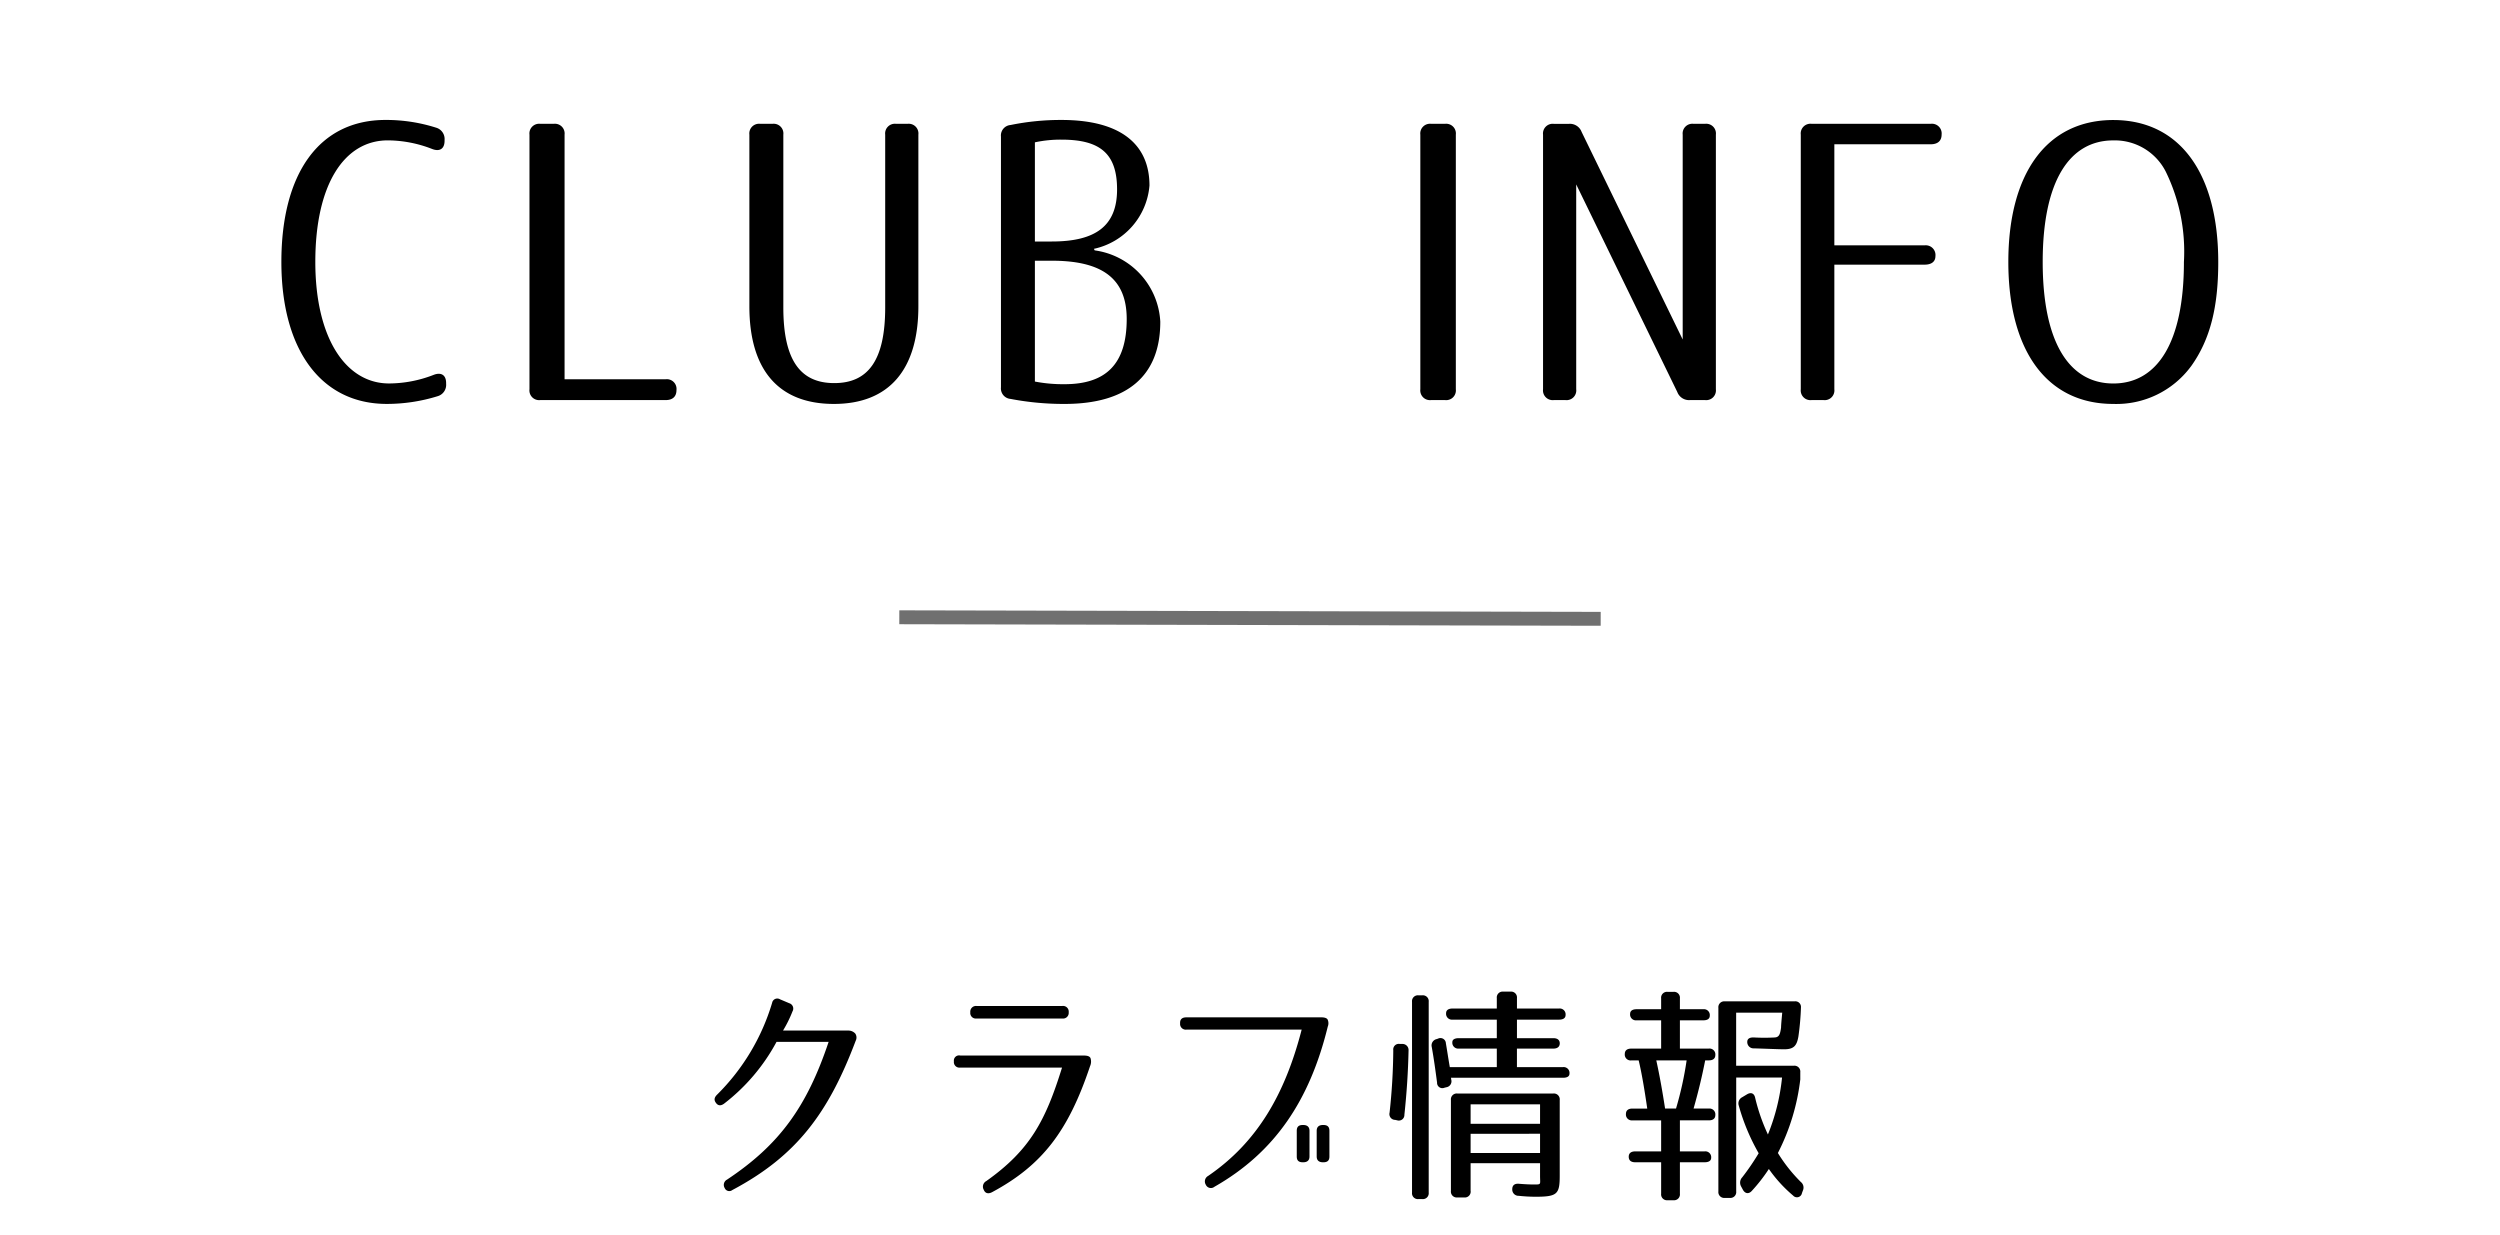 <svg xmlns="http://www.w3.org/2000/svg" xmlns:xlink="http://www.w3.org/1999/xlink" width="180" height="88.889" viewBox="0 0 180 88.889">
  <defs>
    <clipPath id="clip-info_ttl">
      <rect width="180" height="88.889"/>
    </clipPath>
  </defs>
  <g id="info_ttl" clip-path="url(#clip-info_ttl)">
    <g id="グループ_1" data-name="グループ 1" transform="translate(-15 -5)">
      <path id="パス_15" data-name="パス 15" d="M32.009,10.137v-.056a.848.848,0,0,0-.611-.889,11.887,11.887,0,0,0-3.639-.556c-4.806,0-7.5,3.889-7.5,10.223,0,6.362,2.889,10.223,7.584,10.223a12.338,12.338,0,0,0,3.667-.556.848.848,0,0,0,.611-.889v-.056c0-.583-.361-.806-.917-.583a8.909,8.909,0,0,1-3.195.611c-3.084,0-5.306-3.222-5.306-8.751,0-5.584,2.083-8.751,5.223-8.751a8.877,8.877,0,0,1,3.167.611C31.648,10.943,32.009,10.721,32.009,10.137ZM38.9,28.806h9.028c.5,0,.778-.25.778-.722a.7.7,0,0,0-.778-.778H40.649V9.693a.7.7,0,0,0-.778-.778H38.9a.7.7,0,0,0-.778.778V28.028A.7.7,0,0,0,38.9,28.806ZM53.955,9.693V22.055c0,4.528,2.056,7.028,6.084,7.028,4,0,6.084-2.5,6.084-7.028V9.693a.7.7,0,0,0-.778-.778h-.833a.7.7,0,0,0-.778.778V22.138c0,3.834-1.25,5.445-3.667,5.445S56.4,25.972,56.4,22.138V9.693a.7.7,0,0,0-.778-.778h-.889A.7.7,0,0,0,53.955,9.693Zm24.863,8.334-.056-.111a5.09,5.09,0,0,0,4-4.556c0-3-2.111-4.723-6.334-4.723A18.039,18.039,0,0,0,72.763,9a.756.756,0,0,0-.694.833V27.889a.756.756,0,0,0,.694.833,20.266,20.266,0,0,0,3.889.361c4.584,0,6.889-2.083,6.889-5.917A5.475,5.475,0,0,0,78.819,18.027Zm-4.306-.639V10.248a8.8,8.8,0,0,1,1.917-.194c2.778,0,4,1,4,3.584,0,2.639-1.556,3.75-4.695,3.75Zm0,10.084v-8.7h1.222c3.584,0,5.389,1.25,5.389,4.195,0,3.25-1.5,4.695-4.473,4.695A10.751,10.751,0,0,1,74.513,27.472Zm29.53-18.557h-1a.7.7,0,0,0-.778.778V28.028a.7.7,0,0,0,.778.778h1a.7.7,0,0,0,.778-.778V9.693A.7.7,0,0,0,104.043,8.915Zm9.445,19.113V13.277l7.278,14.946a.9.9,0,0,0,.917.583h1.083a.7.7,0,0,0,.778-.778V9.693a.7.7,0,0,0-.778-.778h-.833a.7.7,0,0,0-.778.778V24.444L113.877,9.5a.9.9,0,0,0-.917-.583h-1.083a.7.7,0,0,0-.778.778V28.028a.7.7,0,0,0,.778.778h.833A.7.7,0,0,0,113.488,28.028ZM129.656,9.693V28.028a.7.7,0,0,0,.778.778h.861a.7.7,0,0,0,.778-.778V19.055h6.5c.5,0,.778-.222.778-.611a.7.7,0,0,0-.778-.778h-6.5V10.387h6.945c.5,0,.778-.25.778-.695a.7.7,0,0,0-.778-.778h-8.584A.7.7,0,0,0,129.656,9.693Zm28.086,16.7c1.417-1.972,1.972-4.334,1.972-7.528,0-6.362-2.75-10.223-7.556-10.223S144.6,12.5,144.6,18.86s2.75,10.223,7.556,10.223A6.674,6.674,0,0,0,157.742,26.389ZM155.936,12.36a13.112,13.112,0,0,1,1.306,6.5c0,5.806-1.917,8.751-5.084,8.751s-5.084-2.945-5.084-8.751,1.917-8.751,5.084-8.751A4.114,4.114,0,0,1,155.936,12.36Z" transform="translate(15 5)"/>
      <path id="パス_14" data-name="パス 14" d="M61.078,7.2h-4.7a8.865,8.865,0,0,0,.683-1.384.4.4,0,0,0-.233-.583l-.667-.283a.376.376,0,0,0-.567.25,15.562,15.562,0,0,1-3.967,6.618c-.2.2-.233.383-.083.583.15.217.35.233.583.067A13.91,13.91,0,0,0,55.91,8.015h3.751c-1.567,4.684-3.551,7.418-7.318,9.919a.427.427,0,0,0-.167.6.357.357,0,0,0,.55.15c4.618-2.45,6.918-5.534,8.885-10.752a.506.506,0,0,0-.033-.517A.67.67,0,0,0,61.078,7.2Zm15.4-1.767H70.329a.41.41,0,0,0-.467.45.4.4,0,0,0,.45.45h6.168a.41.41,0,0,0,.467-.45A.41.41,0,0,0,76.481,5.431ZM78.048,9h-8.9a.375.375,0,0,0-.467.417.4.4,0,0,0,.45.45h7.335c-1.184,3.817-2.3,5.935-5.451,8.168a.456.456,0,0,0-.183.633c.1.25.317.317.6.167,3.6-1.934,5.484-4.384,7.051-9.068a.8.8,0,0,0,.033-.583C78.464,9.065,78.314,9,78.048,9Zm17.07-2.751h-9.7c-.317,0-.467.15-.45.433a.41.41,0,0,0,.467.45h8.285c-1.2,4.651-3.2,8.118-6.735,10.535a.451.451,0,0,0-.167.633.4.4,0,0,0,.617.15C91.8,15.966,94.3,12.216,95.6,6.914a.636.636,0,0,0-.017-.517C95.518,6.3,95.368,6.248,95.118,6.248Zm.6,8.168c0-.283-.133-.417-.433-.417h-.033c-.283,0-.45.133-.45.417v1.85c0,.283.167.417.45.417h.033c.3,0,.433-.133.433-.417Zm-1.434,0c0-.283-.167-.417-.45-.417H93.8c-.3,0-.433.133-.433.417v1.85c0,.283.133.417.433.417h.033c.283,0,.45-.133.45-.417Zm17.554-6.668h-2.617V6.414h3.034c.3,0,.467-.117.467-.333a.422.422,0,0,0-.467-.467h-3.034v-.75a.422.422,0,0,0-.467-.467h-.517a.422.422,0,0,0-.467.467v.75h-3.184c-.3,0-.467.117-.467.333a.422.422,0,0,0,.467.467h3.184V7.748h-2.734c-.3,0-.467.1-.467.283a.422.422,0,0,0,.467.467h2.734V9.832h-3.384c-.117-.667-.2-1.25-.283-1.717a.391.391,0,0,0-.567-.333l-.1.033a.465.465,0,0,0-.35.567c.15.833.267,1.684.383,2.567a.381.381,0,0,0,.533.367l.133-.033a.436.436,0,0,0,.35-.567.407.407,0,0,0-.017-.117h8.068c.3,0,.467-.1.467-.3a.422.422,0,0,0-.467-.467h-3.317V8.5h2.617c.3,0,.467-.133.467-.383C112.3,7.881,112.138,7.748,111.838,7.748ZM102.4,4.664h-.267a.422.422,0,0,0-.467.467V18.867a.422.422,0,0,0,.467.467h.267a.422.422,0,0,0,.467-.467V5.131A.422.422,0,0,0,102.4,4.664Zm-1.45,3.5h-.167a.4.4,0,0,0-.467.45,43.545,43.545,0,0,1-.267,4.5.414.414,0,0,0,.4.517l.15.033a.4.4,0,0,0,.517-.4c.167-1.567.267-3.084.3-4.634A.437.437,0,0,0,100.952,8.165Zm4.934,10.585v-2h5v.917c0,.633.117.617-.467.617-.267,0-.633-.017-1.034-.05-.317-.033-.5.1-.5.383a.451.451,0,0,0,.467.483,11.959,11.959,0,0,0,1.2.067c1.567,0,1.75-.183,1.75-1.5V12.2a.422.422,0,0,0-.467-.467h-6.9a.422.422,0,0,0-.467.467V18.75a.422.422,0,0,0,.467.467h.483A.422.422,0,0,0,105.887,18.75Zm0-6.235h5v1.4h-5Zm5,2.117v1.384h-5V14.633Zm11.886-5.284h.267c.3,0,.467-.133.467-.383a.422.422,0,0,0-.467-.467h-2.084V6.464h1.684c.3,0,.467-.117.467-.333a.422.422,0,0,0-.467-.467h-1.684V4.881a.422.422,0,0,0-.467-.467h-.417a.422.422,0,0,0-.467.467v.783h-1.767c-.3,0-.467.117-.467.333a.422.422,0,0,0,.467.467h1.767V8.5h-2.15c-.3,0-.467.133-.467.383a.422.422,0,0,0,.467.467h.533c.217.9.417,2.084.617,3.467h-1.067c-.3,0-.467.133-.467.383a.422.422,0,0,0,.467.467h2.067V15.9h-1.867c-.3,0-.467.133-.467.383,0,.267.167.4.467.4h1.867V18.95a.422.422,0,0,0,.467.467h.417a.422.422,0,0,0,.467-.467V16.683h1.784c.3,0,.467-.117.467-.317a.422.422,0,0,0-.467-.467h-1.784V13.666h2.084c.3,0,.467-.133.467-.383a.422.422,0,0,0-.467-.467h-1.1C122.29,11.582,122.557,10.448,122.773,9.348Zm6.851,1.334V10.2a.422.422,0,0,0-.467-.467h-4.151V5.914h3.317c-.05.55-.083.9-.083,1.067-.067.483-.133.7-.467.717a13.7,13.7,0,0,1-1.467,0c-.317-.017-.5.083-.5.317a.451.451,0,0,0,.483.467c1.084.033,1.8.067,2.167.067.683,0,.917-.233,1.034-.934a19.123,19.123,0,0,0,.183-2.117.405.405,0,0,0-.467-.4H124.19a.422.422,0,0,0-.467.467V18.783a.422.422,0,0,0,.467.467h.35a.422.422,0,0,0,.467-.467v-8.2h3.3a14.783,14.783,0,0,1-1.017,4.1,13.6,13.6,0,0,1-.917-2.634c-.067-.333-.3-.433-.6-.25l-.333.2a.5.5,0,0,0-.25.6,15,15,0,0,0,1.434,3.434,17.152,17.152,0,0,1-1.184,1.734.559.559,0,0,0-.083.65l.117.217c.15.3.417.367.65.117a12.1,12.1,0,0,0,1.234-1.584,9.913,9.913,0,0,0,1.75,1.917.366.366,0,0,0,.633-.183l.067-.183a.516.516,0,0,0-.15-.617,11.192,11.192,0,0,1-1.65-2.084A15.61,15.61,0,0,0,129.625,10.682Zm-8.952,2.134h-.783c-.183-1.184-.383-2.334-.633-3.467h2.184A24.613,24.613,0,0,1,120.673,12.816Z" transform="translate(15 72)"/>
    </g>
    <path id="パス_13" data-name="パス 13" d="M0,0,50.5.111" transform="translate(64.75 44.444)" fill="none" stroke="#707070" stroke-width="1"/>
  </g>
</svg>
